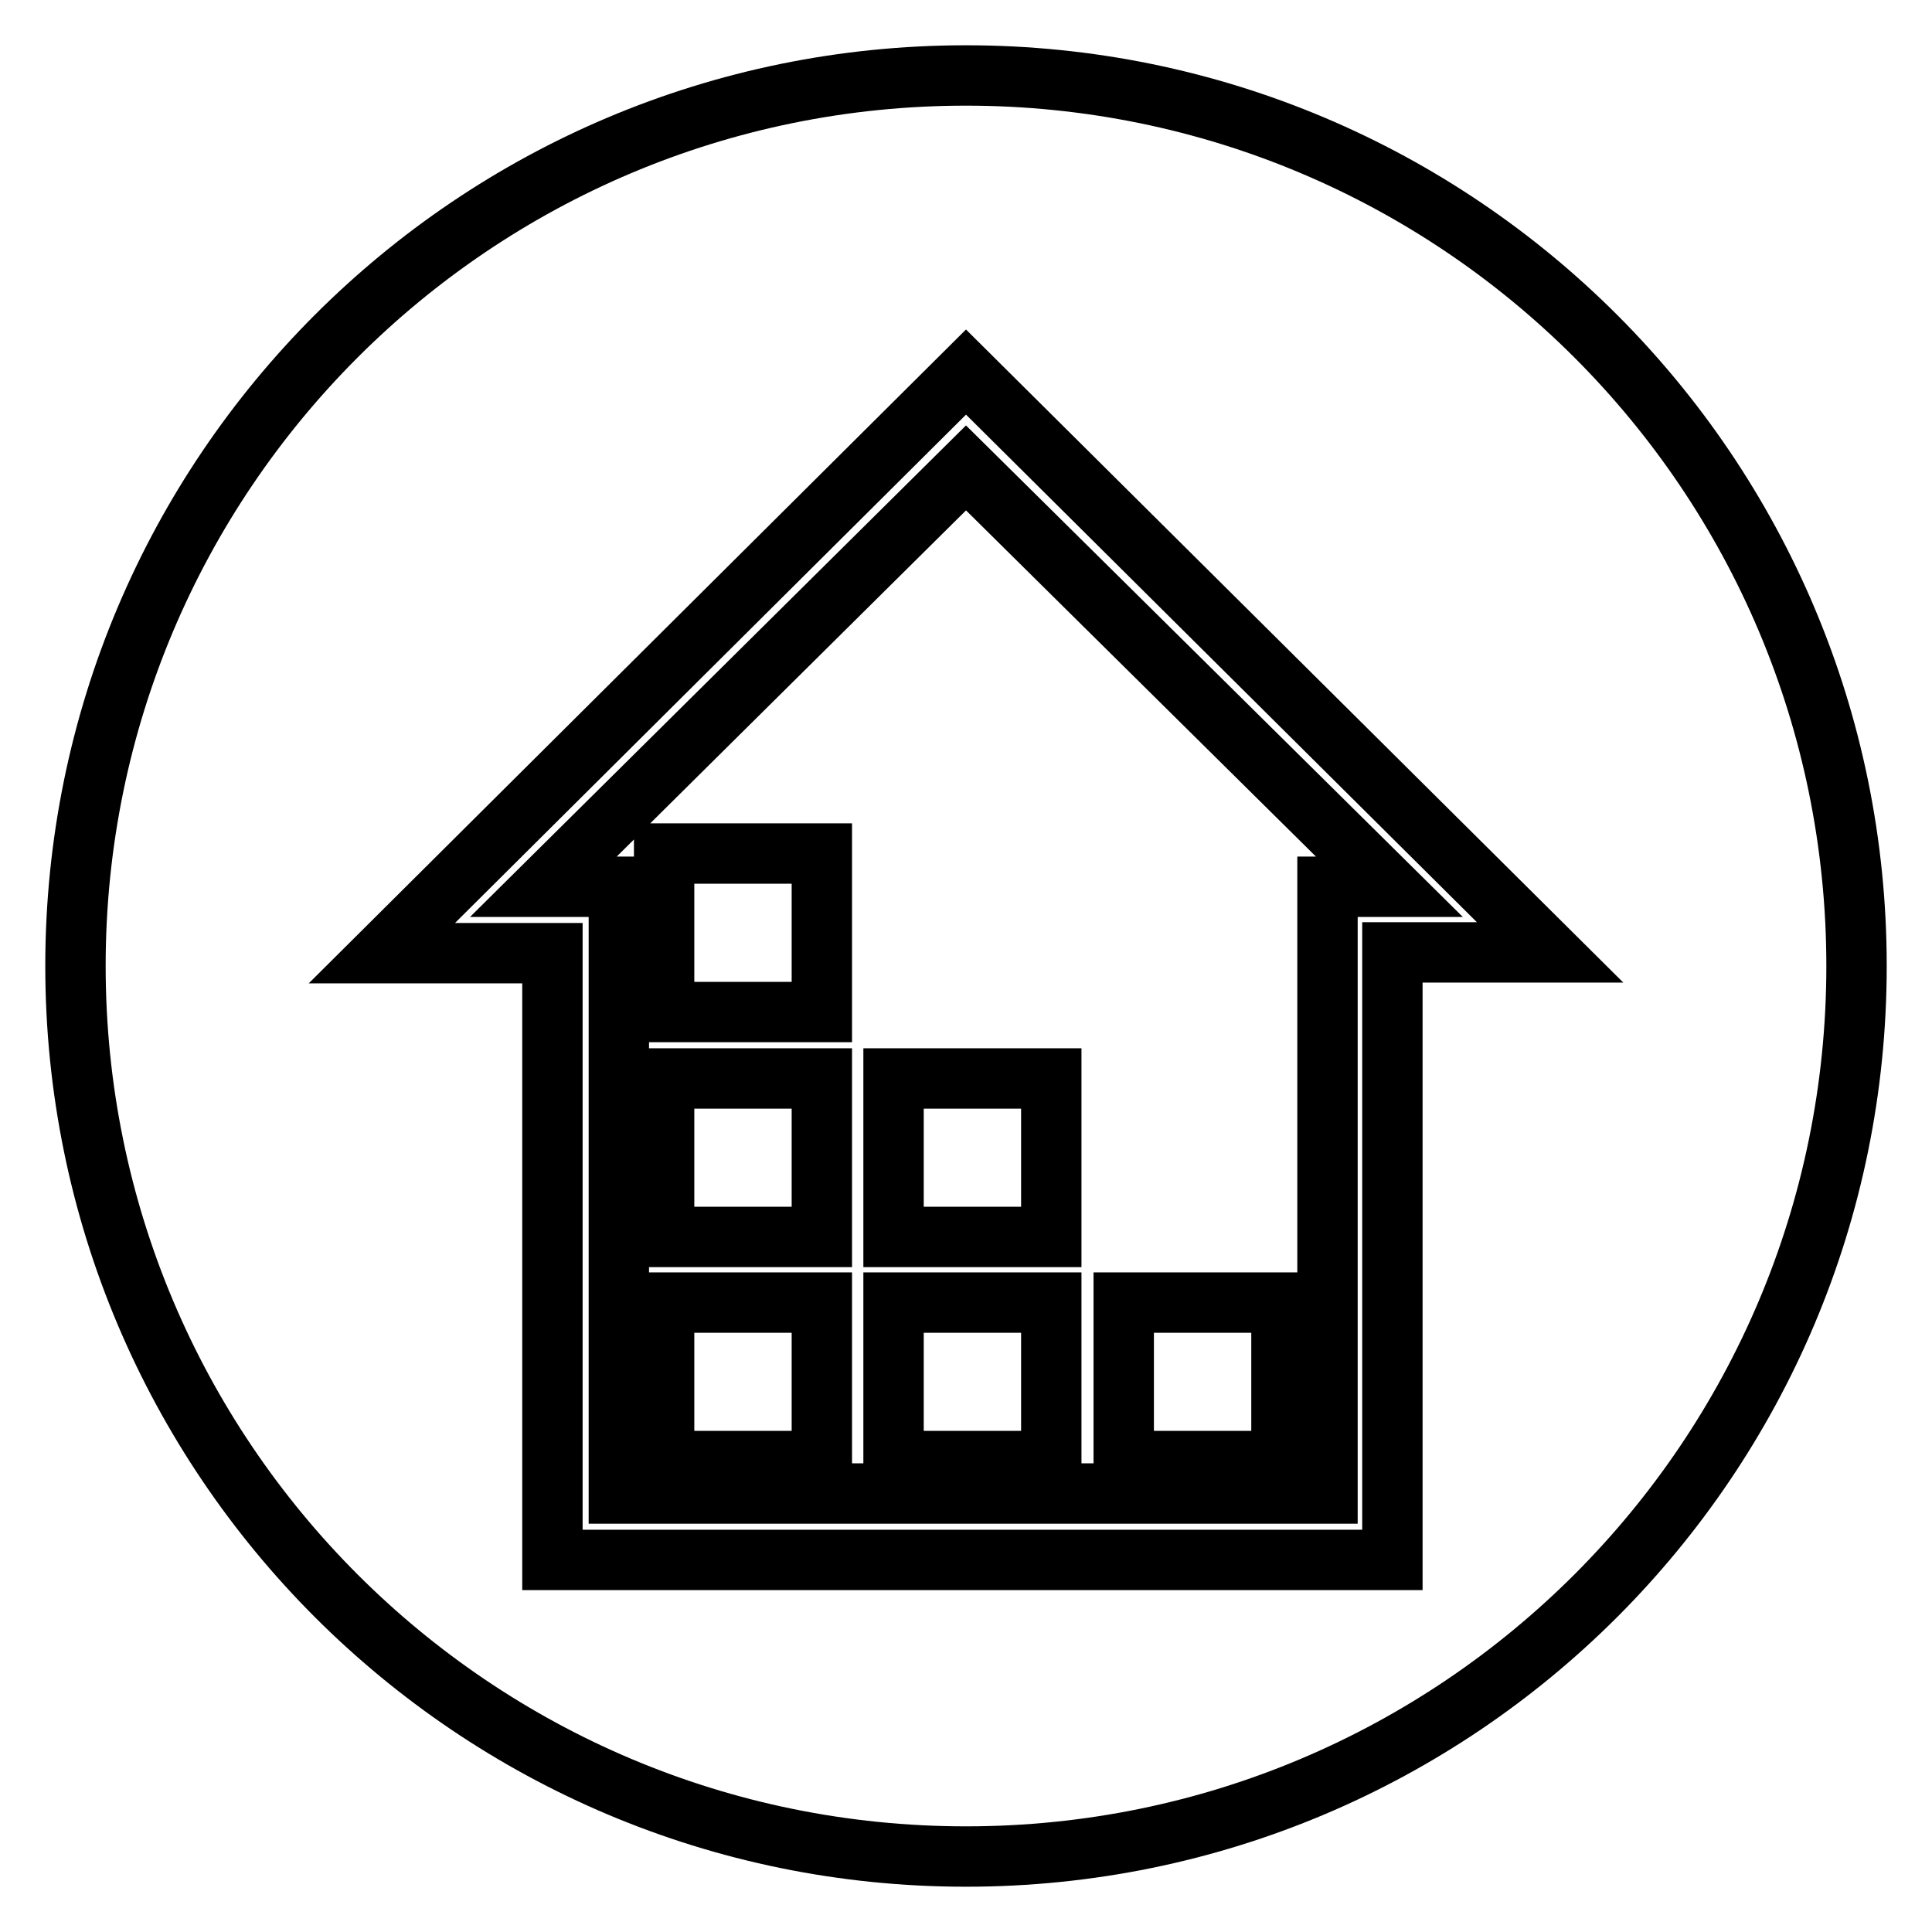 <?xml version="1.0" encoding="utf-8"?>
<!-- Svg Vector Icons : http://www.onlinewebfonts.com/icon -->
<!DOCTYPE svg PUBLIC "-//W3C//DTD SVG 1.1//EN" "http://www.w3.org/Graphics/SVG/1.1/DTD/svg11.dtd">
<svg version="1.1" xmlns="http://www.w3.org/2000/svg" xmlns:xlink="http://www.w3.org/1999/xlink" x="0px" y="0px" viewBox="0 0 256 256" enable-background="new 0 0 256 256" xml:space="preserve">
<g> <path stroke-width="8" fill-opacity="0" stroke="#000000"  d="M10,128c0,65.2,52.8,118,118,118c65.2,0,118-52.8,118-118c0-65.2-52.8-118-118-118C62.8,10,10,62.8,10,128z "/> <path stroke-width="8" fill-opacity="0" stroke="#000000"  d="M184.5,126.3v80.4H73.2v-80.4H50.6L128,49.3l77.4,76.9H184.5L184.5,126.3z M72,117.5h10v80.4h93.9v-80.4 h8.2L128,62L72,117.5z M148.9,172.6h20.9v21h-20.9V172.6z M118.4,172.6h20.9v21h-20.9L118.4,172.6L118.4,172.6z M118.4,142.9h20.9 v21h-20.9L118.4,142.9L118.4,142.9z M88,172.6h20.9v21H88V172.6z M88,142.9h20.9v21H88V142.9z M88,113.1h20.9v21H88V113.1z"/></g>
</svg>
